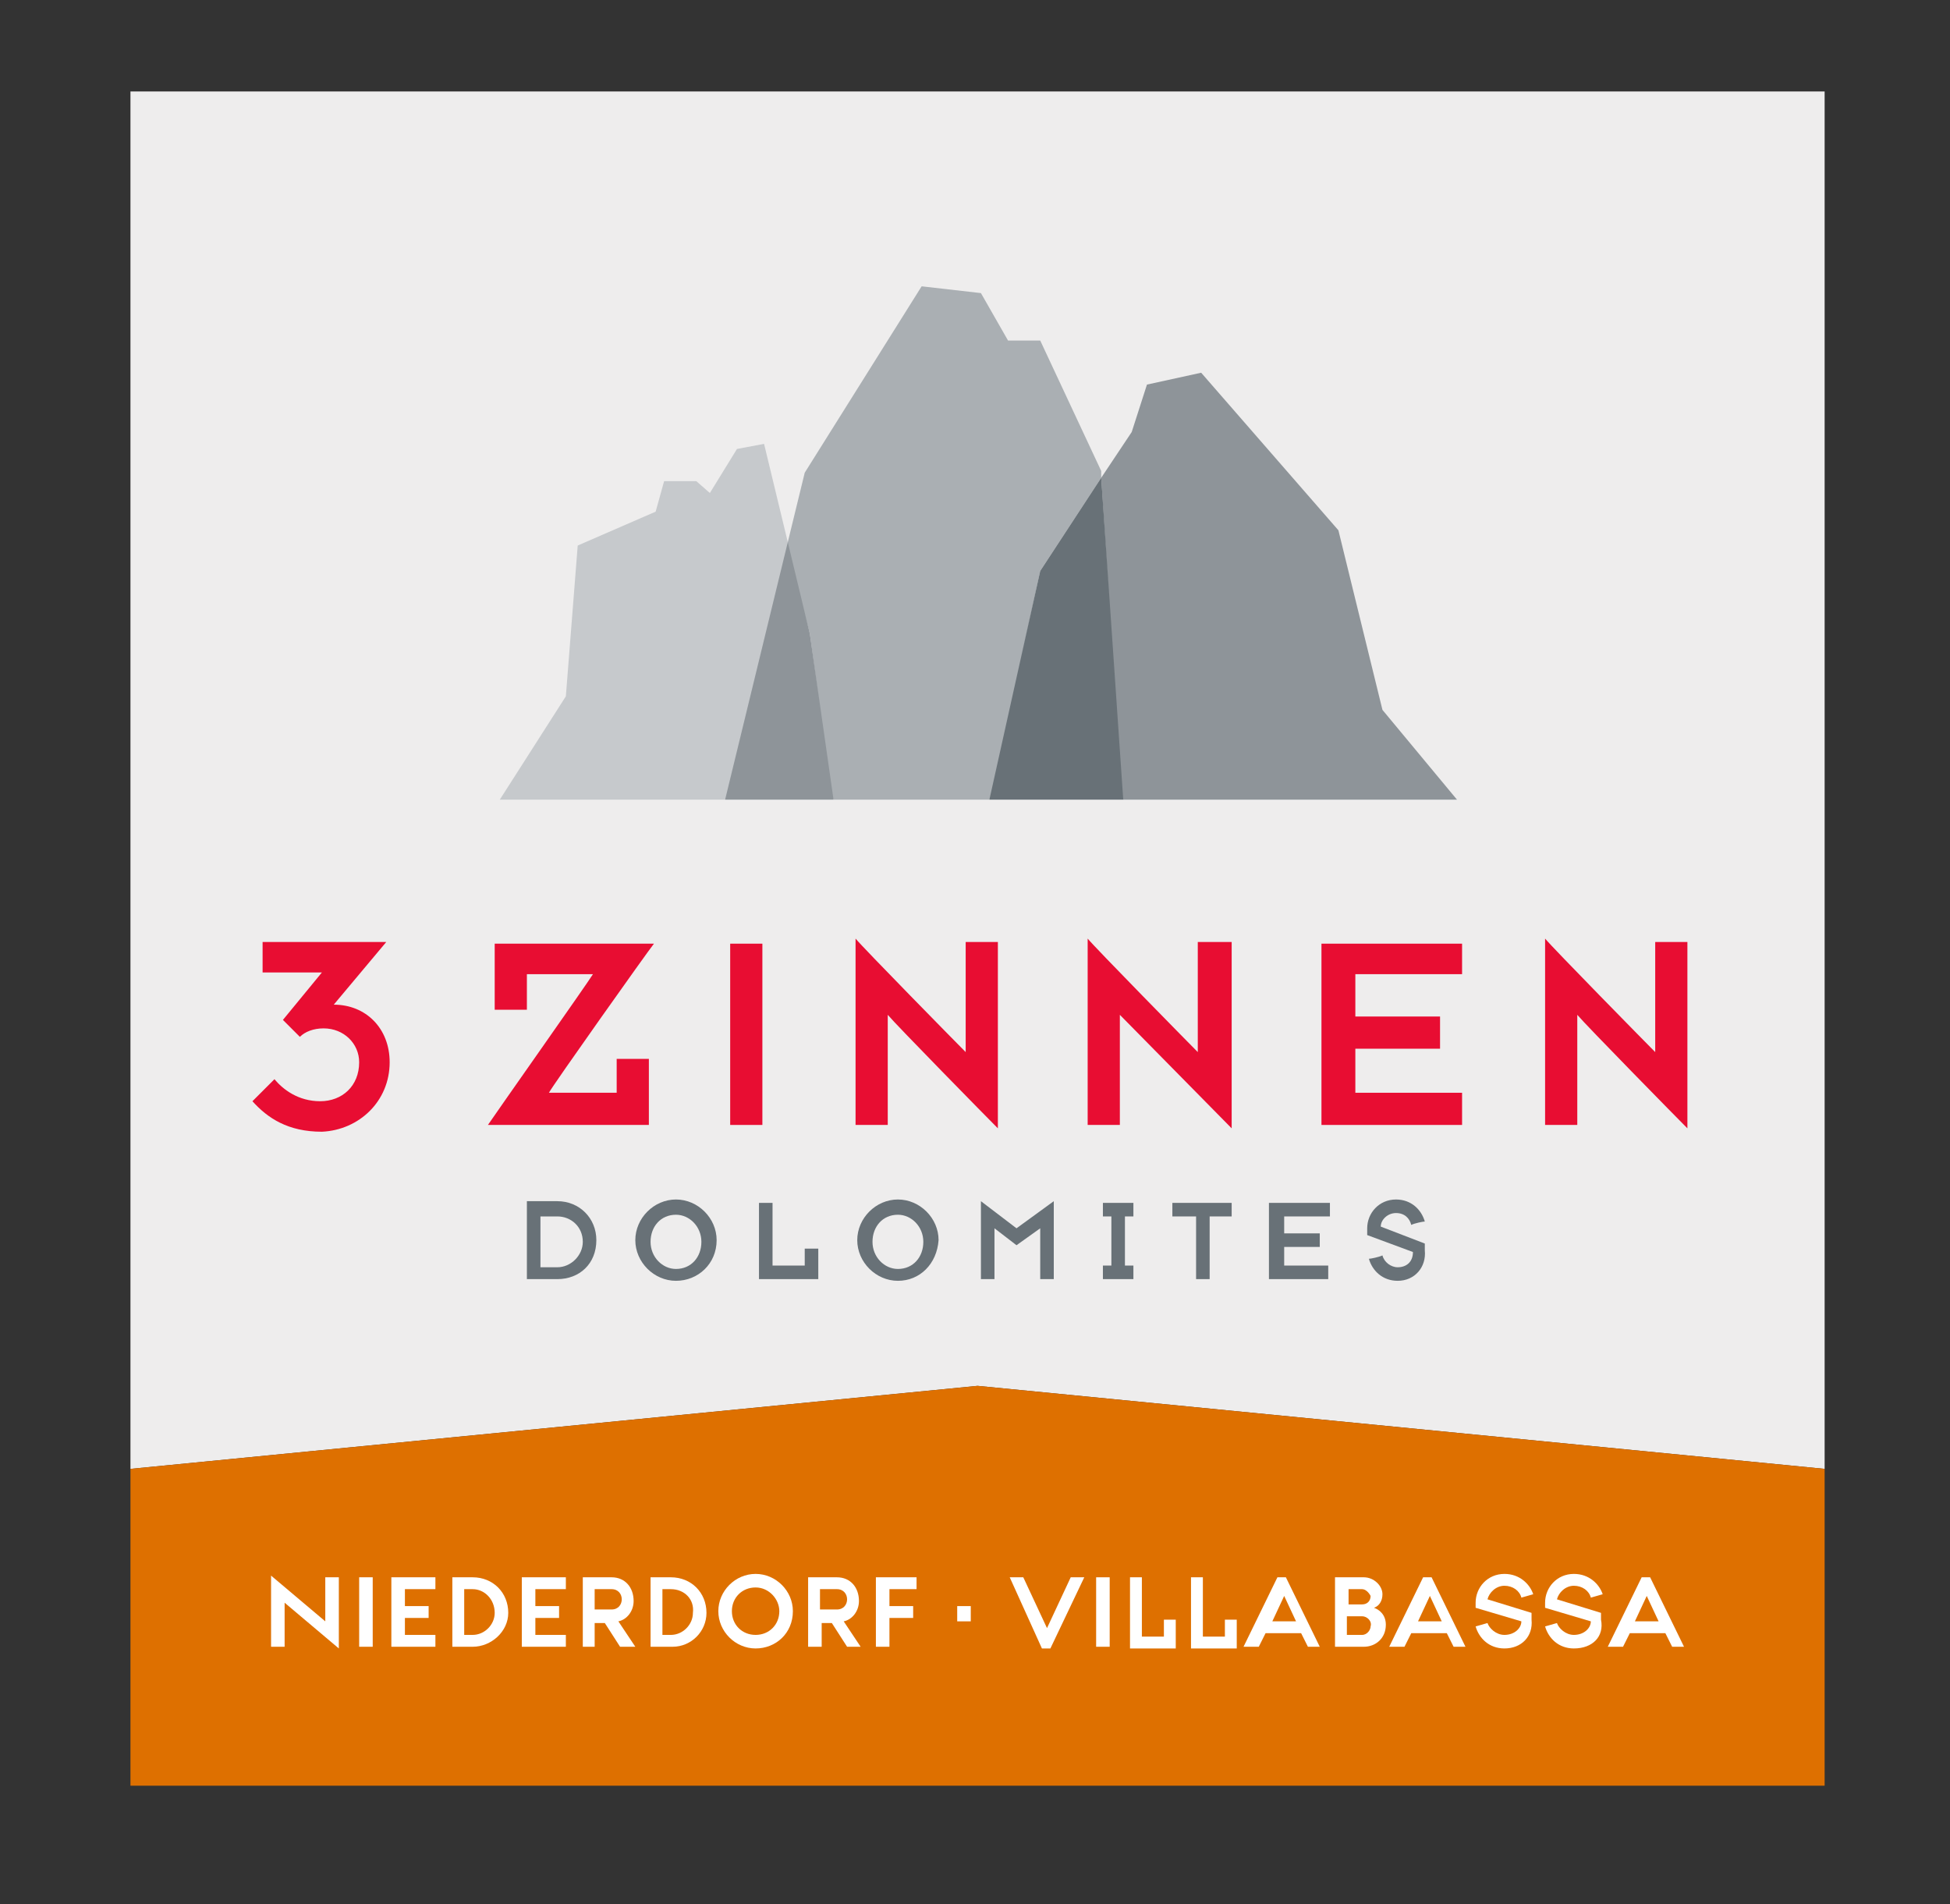 <svg xmlns="http://www.w3.org/2000/svg" xmlns:xlink="http://www.w3.org/1999/xlink" id="Livello_1" x="0px" y="0px" width="115.1px" height="112.4px" viewBox="0 0 115.1 112.4" style="enable-background:new 0 0 115.1 112.4;" xml:space="preserve"><rect x="0" y="0" width="115.1" height="112.4" fill="#333333" stroke="none"/><style type="text/css">	.st0{fill:none;}	.st1{fill:#EEEDED;}	.st2{fill:#DE7000;}	.st3{fill:#FFFFFF;}	.st4{fill:#687177;}	.st5{fill:#E80D32;}	.st6{fill:#AAAFB3;}	.st7{fill:#8E9499;}	.st8{fill:#C6C9CC;}</style><g id="guides"></g><g id="Boundingbox"></g><g id="_x33__Zinnen_Dolomites">	<g>		<rect x="-92.3" y="-33.6" class="st0" width="300" height="200"></rect>		<g id="Badge_1_">			<polygon class="st1" points="7.7,5.4 7.7,86.7 57.7,81.8 107.7,86.7 107.7,5.4    "></polygon>			<polygon class="st2" points="57.7,81.8 7.7,86.7 7.7,105.4 107.7,105.4 107.7,86.7    "></polygon>		</g>		<g id="NIEDERDORF__VILLABASSA_1_">			<path class="st3" d="M16.8,94.6v2.6H16V93l3.2,2.7v-2.6H20v4.2L16.8,94.6z"></path>			<path class="st3" d="M21.2,97.2v-4.1h0.4H22v4.1H21.2z"></path>			<path class="st3" d="M25.7,93.1v0.7h-1.8v1h1.4v0.7h-1.4v1h1.8v0.7h-2.6v-4.1C23.1,93.1,25.7,93.1,25.7,93.1z"></path>			<path class="st3" d="M27.9,97.2h-1.2v-4.1h1.2c1.2,0,2.1,0.9,2.1,2.1C30,96.3,29,97.2,27.9,97.2z M27.9,93.8h-0.5v2.7h0.5     c0.7,0,1.3-0.6,1.3-1.3C29.2,94.4,28.6,93.8,27.9,93.8z"></path>			<path class="st3" d="M33.4,93.1v0.7h-1.8v1H33v0.7h-1.4v1h1.8v0.7h-2.6v-4.1C30.8,93.1,33.4,93.1,33.4,93.1z"></path>			<path class="st3" d="M36.6,97.2l-0.9-1.4h-0.6v1.4h-0.7v-4.1h1.7c0.8,0,1.3,0.6,1.3,1.4c0,0.6-0.4,1.1-0.9,1.2l1,1.5H36.6z      M36.1,93.8h-1V95h1c0.4,0,0.6-0.3,0.6-0.6S36.5,93.8,36.1,93.8z"></path>			<path class="st3" d="M39.7,97.2h-1.3v-4.1h1.2c1.2,0,2.1,0.9,2.1,2.1C41.7,96.3,40.8,97.2,39.7,97.2z M39.6,93.8h-0.5v2.7h0.5     c0.7,0,1.3-0.6,1.3-1.3C41,94.4,40.4,93.8,39.6,93.8z"></path>			<path class="st3" d="M44.6,97.3c-1.2,0-2.2-1-2.2-2.2s1-2.2,2.2-2.2s2.2,1,2.2,2.2C46.8,96.4,45.8,97.3,44.6,97.3z M44.6,93.7     c-0.8,0-1.4,0.6-1.4,1.4c0,0.8,0.6,1.4,1.4,1.4c0.8,0,1.4-0.6,1.4-1.4C46,94.4,45.4,93.7,44.6,93.7z"></path>			<path class="st3" d="M50,97.2l-0.9-1.4h-0.6v1.4h-0.8v-4.1h1.7c0.8,0,1.3,0.6,1.3,1.4c0,0.6-0.4,1.1-0.9,1.2l1,1.5H50z      M49.4,93.8h-1V95h1c0.4,0,0.6-0.3,0.6-0.6S49.8,93.8,49.4,93.8z"></path>			<path class="st3" d="M52.5,93.8v1h1.4v0.7h-1.4v1.7h-0.8v-4.1h2.4v0.7L52.5,93.8L52.5,93.8z"></path>			<path class="st3" d="M56.5,95.7v-0.9h0.4h0.4v0.9H56.5z"></path>			<path class="st3" d="M62,97.3h-0.5l-1.9-4.2h0.8l1.4,3l1.4-3H64L62,97.3z"></path>			<path class="st3" d="M64.7,97.2v-4.1h0.4h0.4v4.1H64.7z"></path>			<path class="st3" d="M66.7,97.2v-4.1h0.7v3.5h1.3v-1h0.7v1.7h-2.7V97.2z"></path>			<path class="st3" d="M70.3,97.2v-4.1H71v3.5h1.3v-1H73v1.7h-2.7V97.2z"></path>			<path class="st3" d="M77.2,97.2l-0.4-0.8h-2.1l-0.4,0.8h-0.9l2-4.1h0.5l2,4.1H77.2z M75.8,94.2l-0.7,1.5h1.4L75.8,94.2z"></path>			<path class="st3" d="M80.5,97.2h-1.7v-4.1h1.7c0.6,0,1.1,0.5,1.1,1c0,0.4-0.2,0.7-0.5,0.8c0.3,0.1,0.7,0.4,0.7,1     C81.8,96.7,81.2,97.2,80.5,97.2z M80.4,93.8h-0.8v0.9h0.8c0.3,0,0.5-0.2,0.5-0.5C80.8,94,80.6,93.8,80.4,93.8z M80.4,95.4h-0.9     v1.1h0.9c0.3,0,0.5-0.3,0.5-0.5C81,95.7,80.7,95.4,80.4,95.4z"></path>			<path class="st3" d="M85.8,97.2l-0.4-0.8h-2.1l-0.4,0.8H82l2-4.1h0.5l2,4.1H85.8z M84.4,94.2l-0.7,1.5h1.4L84.4,94.2z"></path>			<path class="st3" d="M88.8,97.3c-0.9,0-1.5-0.6-1.7-1.3l0.7-0.2c0.1,0.3,0.5,0.7,1,0.7c0.6,0,1-0.4,1-0.8l-2.7-0.8     c0-0.1,0-0.2,0-0.3c0-0.9,0.7-1.7,1.7-1.7c0.9,0,1.5,0.6,1.7,1.2l-0.7,0.2c-0.1-0.4-0.5-0.7-1-0.7s-0.9,0.4-1,0.8l2.6,0.8     c0,0.1,0,0.2,0,0.4C90.5,96.6,89.8,97.3,88.8,97.3z"></path>			<path class="st3" d="M92.9,97.3c-0.9,0-1.5-0.6-1.7-1.3l0.7-0.2c0.1,0.3,0.5,0.7,1,0.7c0.6,0,1-0.4,1-0.8l-2.7-0.8     c0-0.1,0-0.2,0-0.3c0-0.9,0.7-1.7,1.7-1.7c0.9,0,1.5,0.6,1.7,1.2l-0.7,0.2c-0.1-0.4-0.5-0.7-1-0.7s-0.9,0.4-1,0.8l2.6,0.8     c0,0.1,0,0.2,0,0.4C94.7,96.6,94,97.3,92.9,97.3z"></path>			<path class="st3" d="M98.7,97.2l-0.4-0.8h-2.1l-0.4,0.8h-0.9l2-4.1h0.5l2,4.1H98.7z M97.2,94.2l-0.7,1.5h1.4L97.2,94.2z"></path>		</g>		<g>			<g id="Dolomites">				<path class="st4" d="M32.9,71.8h-1v3h1c0.8,0,1.5-0.7,1.5-1.5C34.4,72.4,33.7,71.8,32.9,71.8z M32.9,75.5h-1.8v-4.6h1.8      c1.3,0,2.3,1,2.3,2.3C35.2,74.6,34.2,75.5,32.9,75.5z"></path>				<path class="st4" d="M39.9,71.7c-0.9,0-1.5,0.7-1.5,1.6s0.7,1.6,1.5,1.6c0.9,0,1.5-0.7,1.5-1.6S40.7,71.7,39.9,71.7z M39.9,75.6      c-1.3,0-2.4-1.1-2.4-2.4s1.1-2.4,2.4-2.4c1.3,0,2.4,1.1,2.4,2.4C42.3,74.6,41.2,75.6,39.9,75.6z"></path>				<polygon class="st4" points="44.8,75.5 44.8,71 45.6,71 45.6,74.7 47.5,74.7 47.5,73.7 48.3,73.7 48.3,75.5     "></polygon>				<path class="st4" d="M53,71.7c-0.9,0-1.5,0.7-1.5,1.6s0.7,1.6,1.5,1.6c0.9,0,1.5-0.7,1.5-1.6S53.8,71.7,53,71.7z M53,75.6      c-1.3,0-2.4-1.1-2.4-2.4s1.1-2.4,2.4-2.4c1.3,0,2.4,1.1,2.4,2.4C55.3,74.6,54.3,75.6,53,75.6z"></path>				<polygon class="st4" points="57.9,75.5 57.9,70.9 60,72.5 62.2,70.9 62.2,75.5 61.4,75.5 61.4,72.5 60,73.5 58.7,72.5       58.7,75.5     "></polygon>				<polygon class="st4" points="65.1,75.5 65.1,74.7 65.6,74.7 65.6,71.8 65.1,71.8 65.1,71 66.9,71 66.9,71.8 66.4,71.8       66.4,74.7 66.9,74.7 66.9,75.5     "></polygon>				<polygon class="st4" points="71.4,71.8 71.4,75.5 70.6,75.5 70.6,71.8 69.2,71.8 69.2,71 72.7,71 72.7,71.8     "></polygon>				<polygon class="st4" points="78.5,71 78.5,71.8 75.8,71.8 75.8,72.8 77.9,72.8 77.9,73.6 75.8,73.6 75.8,74.7 78.4,74.7       78.4,75.5 74.9,75.5 74.9,71     "></polygon>				<path class="st4" d="M82.5,75.6c-0.9,0-1.5-0.6-1.7-1.3c0.1,0,0.6-0.1,0.8-0.2c0.1,0.4,0.5,0.7,0.9,0.7c0.5,0,0.9-0.3,0.9-0.9      l-2.7-1c0-0.1,0-0.2,0-0.4c0-0.9,0.7-1.7,1.7-1.7c0.9,0,1.5,0.6,1.7,1.3c-0.1,0-0.6,0.1-0.8,0.2c-0.1-0.4-0.4-0.7-0.9-0.7      s-0.9,0.4-0.9,0.8l2.6,1c0,0.1,0,0.2,0,0.4C84.2,74.8,83.5,75.6,82.5,75.6z"></path>			</g>			<g id="_x33__Zinnen">				<path class="st5" d="M38.6,55.7h-9.4v3.9h1.9v-2.1H35c-0.3,0.5-5.8,8.3-6.2,8.9h9.5v-3.9h-1.9v2h-4      C32.6,64.1,38.2,56.2,38.6,55.7z"></path>				<polygon class="st5" points="45,55.7 44.1,55.7 43.1,55.7 43.1,66.4 45,66.4     "></polygon>				<path class="st5" d="M58.9,66.6v-11H57v6.5c-0.5-0.5-6.1-6.2-6.5-6.7v11h1.9v-6.5C52.9,60.5,58.3,66,58.9,66.6z"></path>				<path class="st5" d="M72.7,66.6v-11h-2v6.5c-0.5-0.5-6.1-6.2-6.5-6.7v11h1.9v-6.5C66.7,60.5,72.1,66,72.7,66.6z"></path>				<polygon class="st5" points="78,55.7 78,66.4 86.3,66.4 86.3,64.5 80,64.5 80,61.9 85,61.9 85,60 80,60 80,57.5 86.3,57.5       86.3,55.7     "></polygon>				<path class="st5" d="M99.6,66.6v-11h-1.9v6.5c-0.5-0.5-6.1-6.2-6.5-6.7v11h1.9v-6.5C93.6,60.5,99,66,99.6,66.6z"></path>				<path class="st5" d="M23,62.7c0-2-1.4-3.4-3.3-3.4l0,0l3.1-3.7h-7.3v1.8H19l-2.3,2.8c0,0,0.8,0.8,1,1c0.3-0.3,0.8-0.5,1.4-0.5      c1.2,0,2.1,0.9,2.1,2c0,1.4-1,2.3-2.3,2.3s-2.2-0.7-2.7-1.3c-0.2,0.2-1,1-1.3,1.3c0.9,1,2.1,1.8,4.1,1.8      C21.2,66.7,23,65,23,62.7z"></path>			</g>			<g id="Bildmarke_1_">				<polygon class="st6" points="54.4,16.9 47.5,27.9 46.5,32 46.5,32.5 47.8,37.4 49.1,47 49.2,47.2 58.4,47.2 58.5,47.1       61.4,33.7 65,28.2 65,28.2 65,27.8 61.4,20.1 59.5,20.1 57.9,17.3     "></polygon>				<polygon class="st7" points="70.9,22 67.7,22.7 66.8,25.5 65,28.2 65,28.2 66.2,47.1 66.3,47.2 86,47.2 81.6,41.9 79,31.3           "></polygon>				<polygon class="st4" points="61.4,33.7 58.4,47.2 66.3,47.2 65,28.2     "></polygon>				<polygon class="st8" points="45.1,26.2 43.5,26.5 41.9,29.1 41.1,28.4 39.2,28.4 38.7,30.2 34.1,32.2 33.4,41.1 29.5,47.2       42.8,47.2 43,47 46.5,32.2 46.5,32     "></polygon>				<polygon class="st7" points="46.5,32 42.8,47.2 49.2,47.2 47.8,37.4     "></polygon>			</g>		</g>	</g></g></svg>